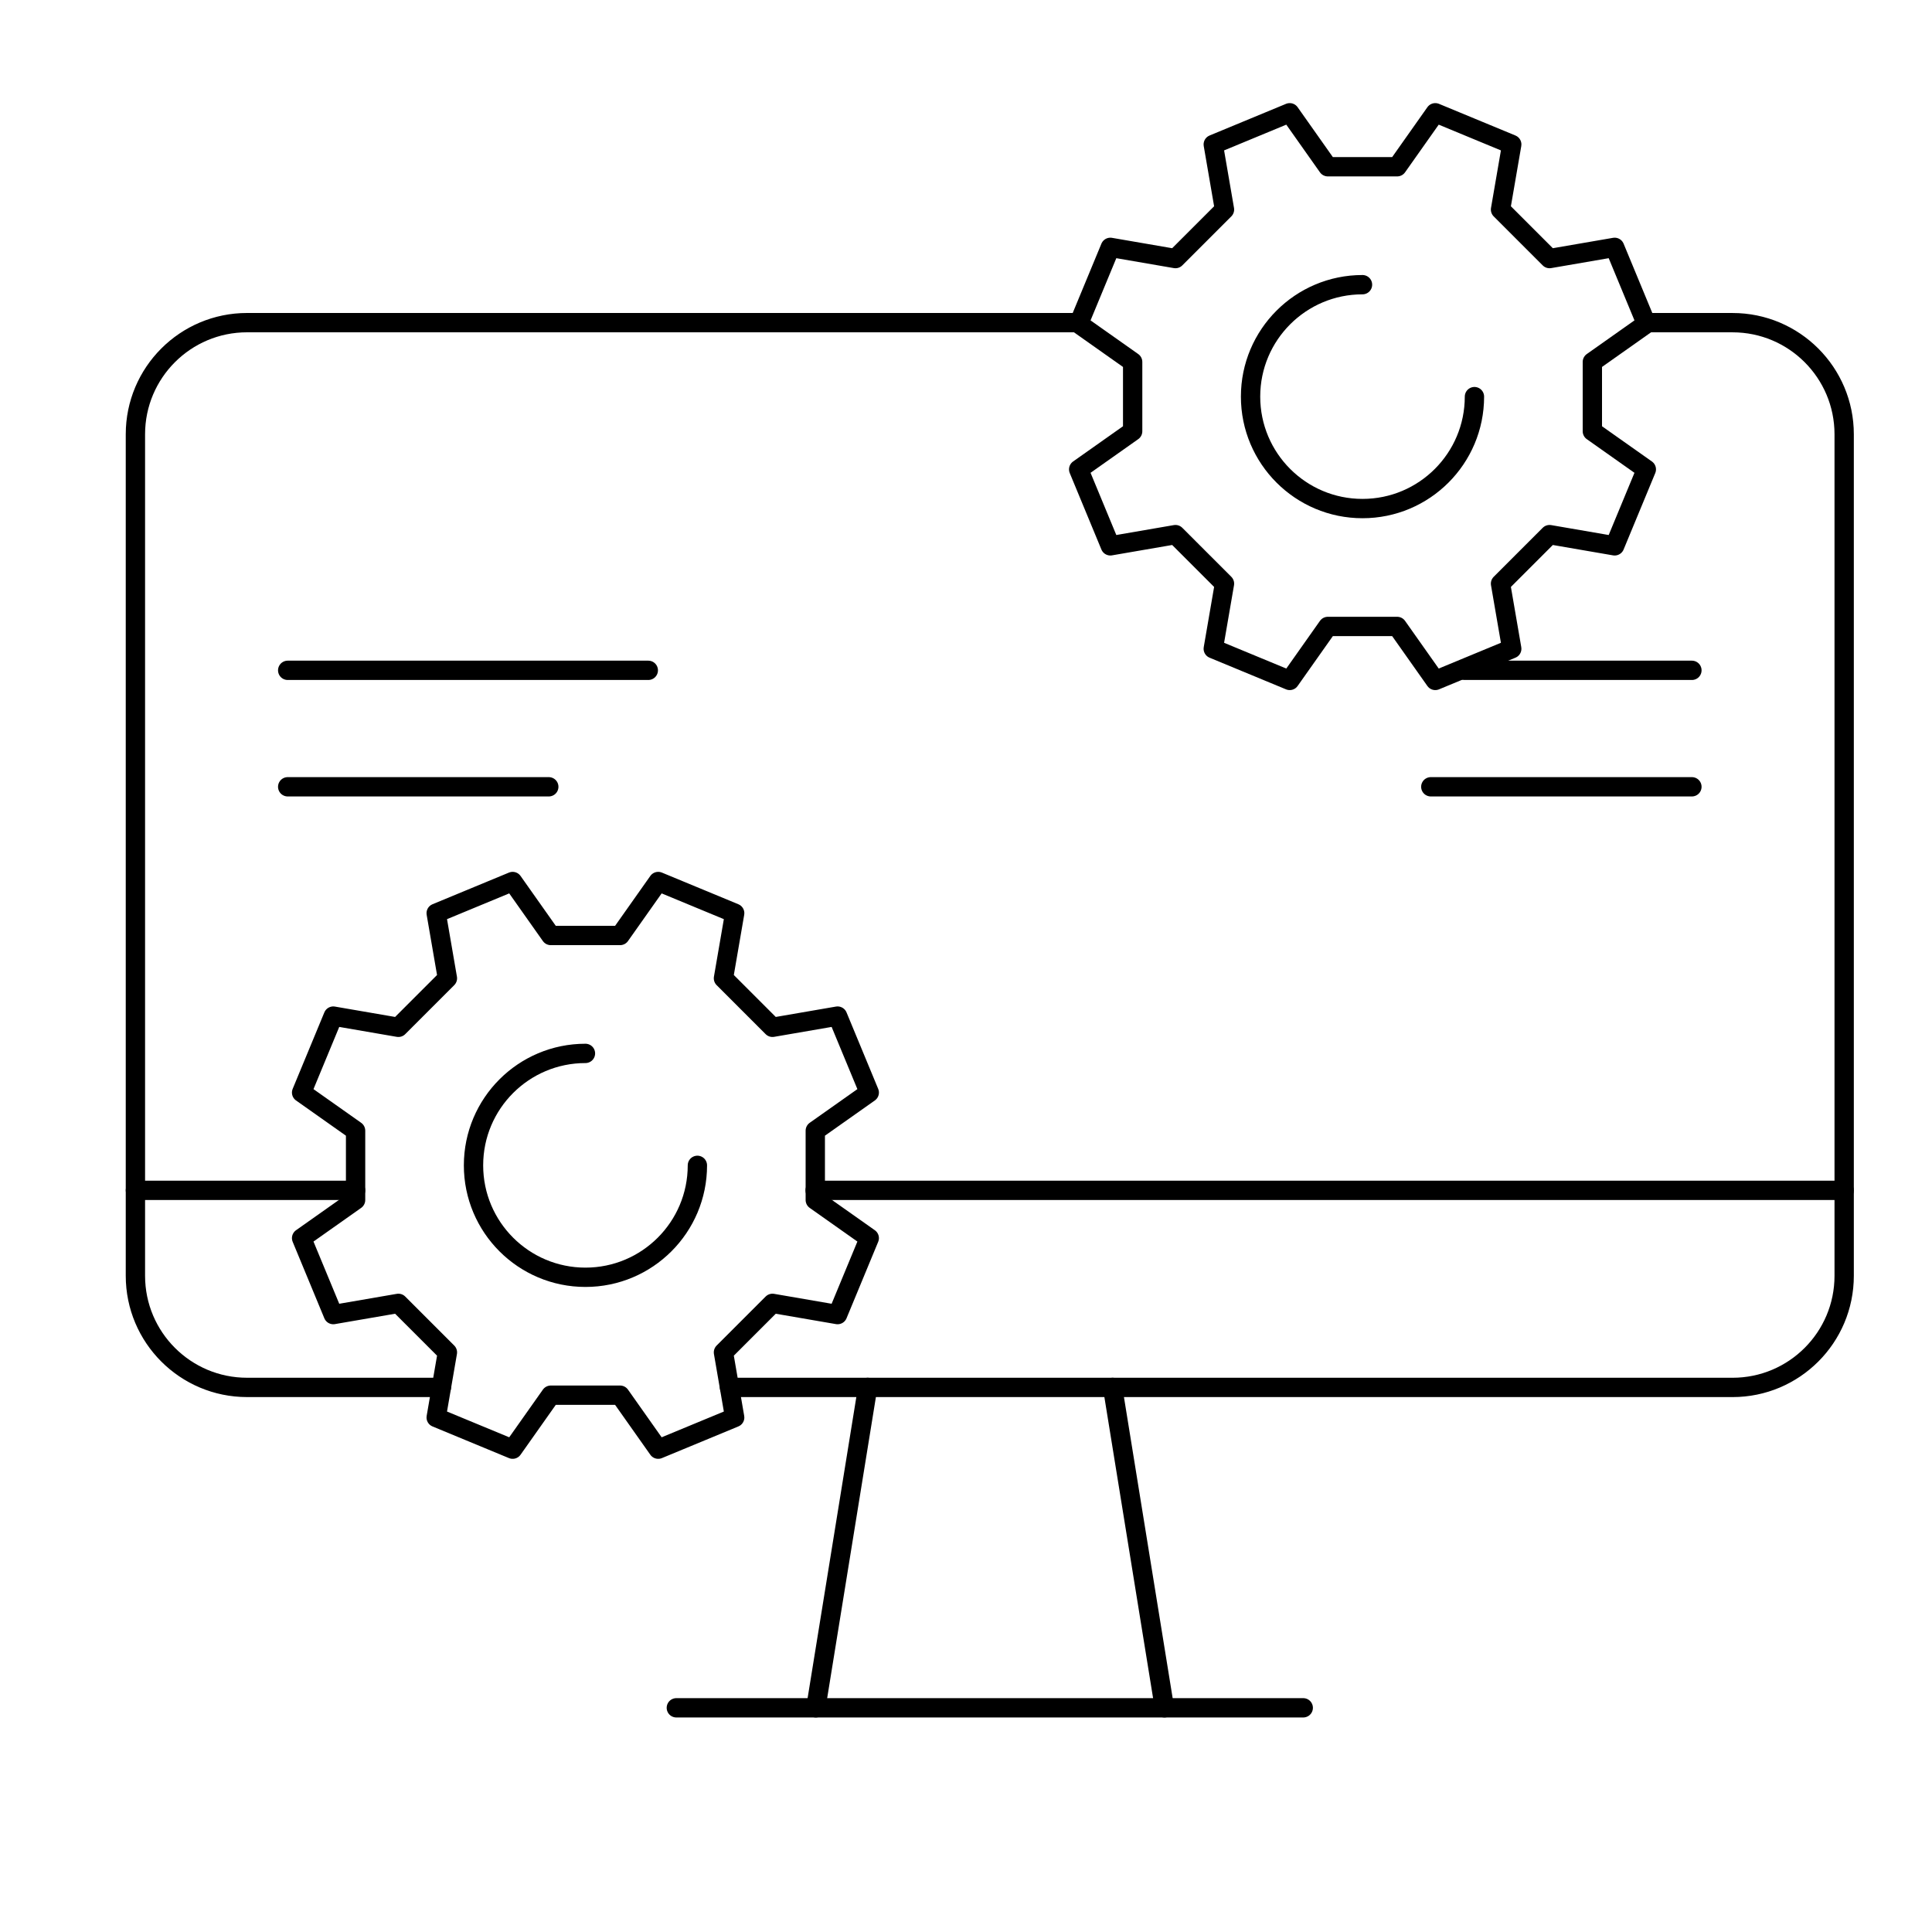 <?xml version="1.0" encoding="UTF-8"?>
<svg id="a" data-name="Layer 2" xmlns="http://www.w3.org/2000/svg" width="100" height="100" viewBox="0 0 100 100">
  <path d="M32.096,48.421l1.973-2.794,3.958,1.639-.581,3.371,2.537,2.537,3.371-.581,1.639,3.958-2.794,1.973v3.588l2.794,1.973-1.639,3.958-3.371-.581-2.537,2.537.581,3.371-3.958,1.639-1.973-2.794h-3.588l-1.973,2.794-3.958-1.639.581-3.371-2.537-2.537-3.371.581-1.639-3.958,2.794-1.973v-3.588l-2.794-1.973,1.639-3.958,3.371.581,2.537-2.537-.581-3.371,3.958-1.639,1.973,2.794h3.588Z" fill="none" stroke="#000" stroke-linecap="round" stroke-linejoin="round"/>
  <path d="M36.097,60.318c0,3.2-2.594,5.794-5.794,5.794s-5.794-2.594-5.794-5.794,2.594-5.794,5.794-5.794" fill="none" stroke="#000" stroke-linecap="round" stroke-linejoin="round"/>
  <path d="M72.317,8.631l1.973-2.794,3.958,1.639-.581,3.371,2.537,2.537,3.371-.581,1.639,3.958-2.794,1.973v3.588l2.794,1.973-1.639,3.958-3.371-.581-2.537,2.537.581,3.371-3.958,1.639-1.973-2.794h-3.588l-1.973,2.794-3.958-1.639.581-3.371-2.537-2.537-3.371.581-1.639-3.958,2.794-1.973v-3.588l-2.794-1.973,1.639-3.958,3.371.581,2.537-2.537-.581-3.371,3.958-1.639,1.973,2.794h3.588Z" fill="none" stroke="#000" stroke-linecap="round" stroke-linejoin="round"/>
  <path d="M76.317,20.529c0,3.2-2.594,5.794-5.794,5.794s-5.794-2.594-5.794-5.794,2.594-5.794,5.794-5.794" fill="none" stroke="#000" stroke-linecap="round" stroke-linejoin="round"/>
  <path d="M22.846,71.812h-10.059c-3.191,0-5.778-2.587-5.778-5.778V22.478c0-3.191,2.587-5.778,5.778-5.778h43.044" fill="none" stroke="#000" stroke-linecap="round" stroke-linejoin="round"/>
  <path d="M85.097,16.701h4.579c3.191,0,5.778,2.587,5.778,5.778v43.556c0,3.191-2.587,5.778-5.778,5.778h-51.917" fill="none" stroke="#000" stroke-linecap="round" stroke-linejoin="round"/>
  <line x1="7.01" y1="61.613" x2="18.405" y2="61.613" fill="none" stroke="#000" stroke-linecap="round" stroke-linejoin="round"/>
  <line x1="42.192" y1="61.613" x2="95.454" y2="61.613" fill="none" stroke="#000" stroke-linecap="round" stroke-linejoin="round"/>
  <g>
    <line x1="14.891" y1="40.724" x2="28.405" y2="40.724" fill="none" stroke="#000" stroke-linecap="round" stroke-linejoin="round"/>
    <line x1="14.891" y1="34.696" x2="33.556" y2="34.696" fill="none" stroke="#000" stroke-linecap="round" stroke-linejoin="round"/>
    <line x1="74.058" y1="40.724" x2="87.573" y2="40.724" fill="none" stroke="#000" stroke-linecap="round" stroke-linejoin="round"/>
    <line x1="75.806" y1="34.696" x2="87.573" y2="34.696" fill="none" stroke="#000" stroke-linecap="round" stroke-linejoin="round"/>
  </g>
  <g>
    <line x1="35.007" y1="88.396" x2="67.456" y2="88.396" fill="none" stroke="#000" stroke-linecap="round" stroke-linejoin="round"/>
    <line x1="44.911" y1="71.812" x2="42.227" y2="88.396" fill="none" stroke="#000" stroke-linecap="round" stroke-linejoin="round"/>
    <line x1="57.588" y1="71.812" x2="60.271" y2="88.396" fill="none" stroke="#000" stroke-linecap="round" stroke-linejoin="round"/>
  </g>
</svg>
